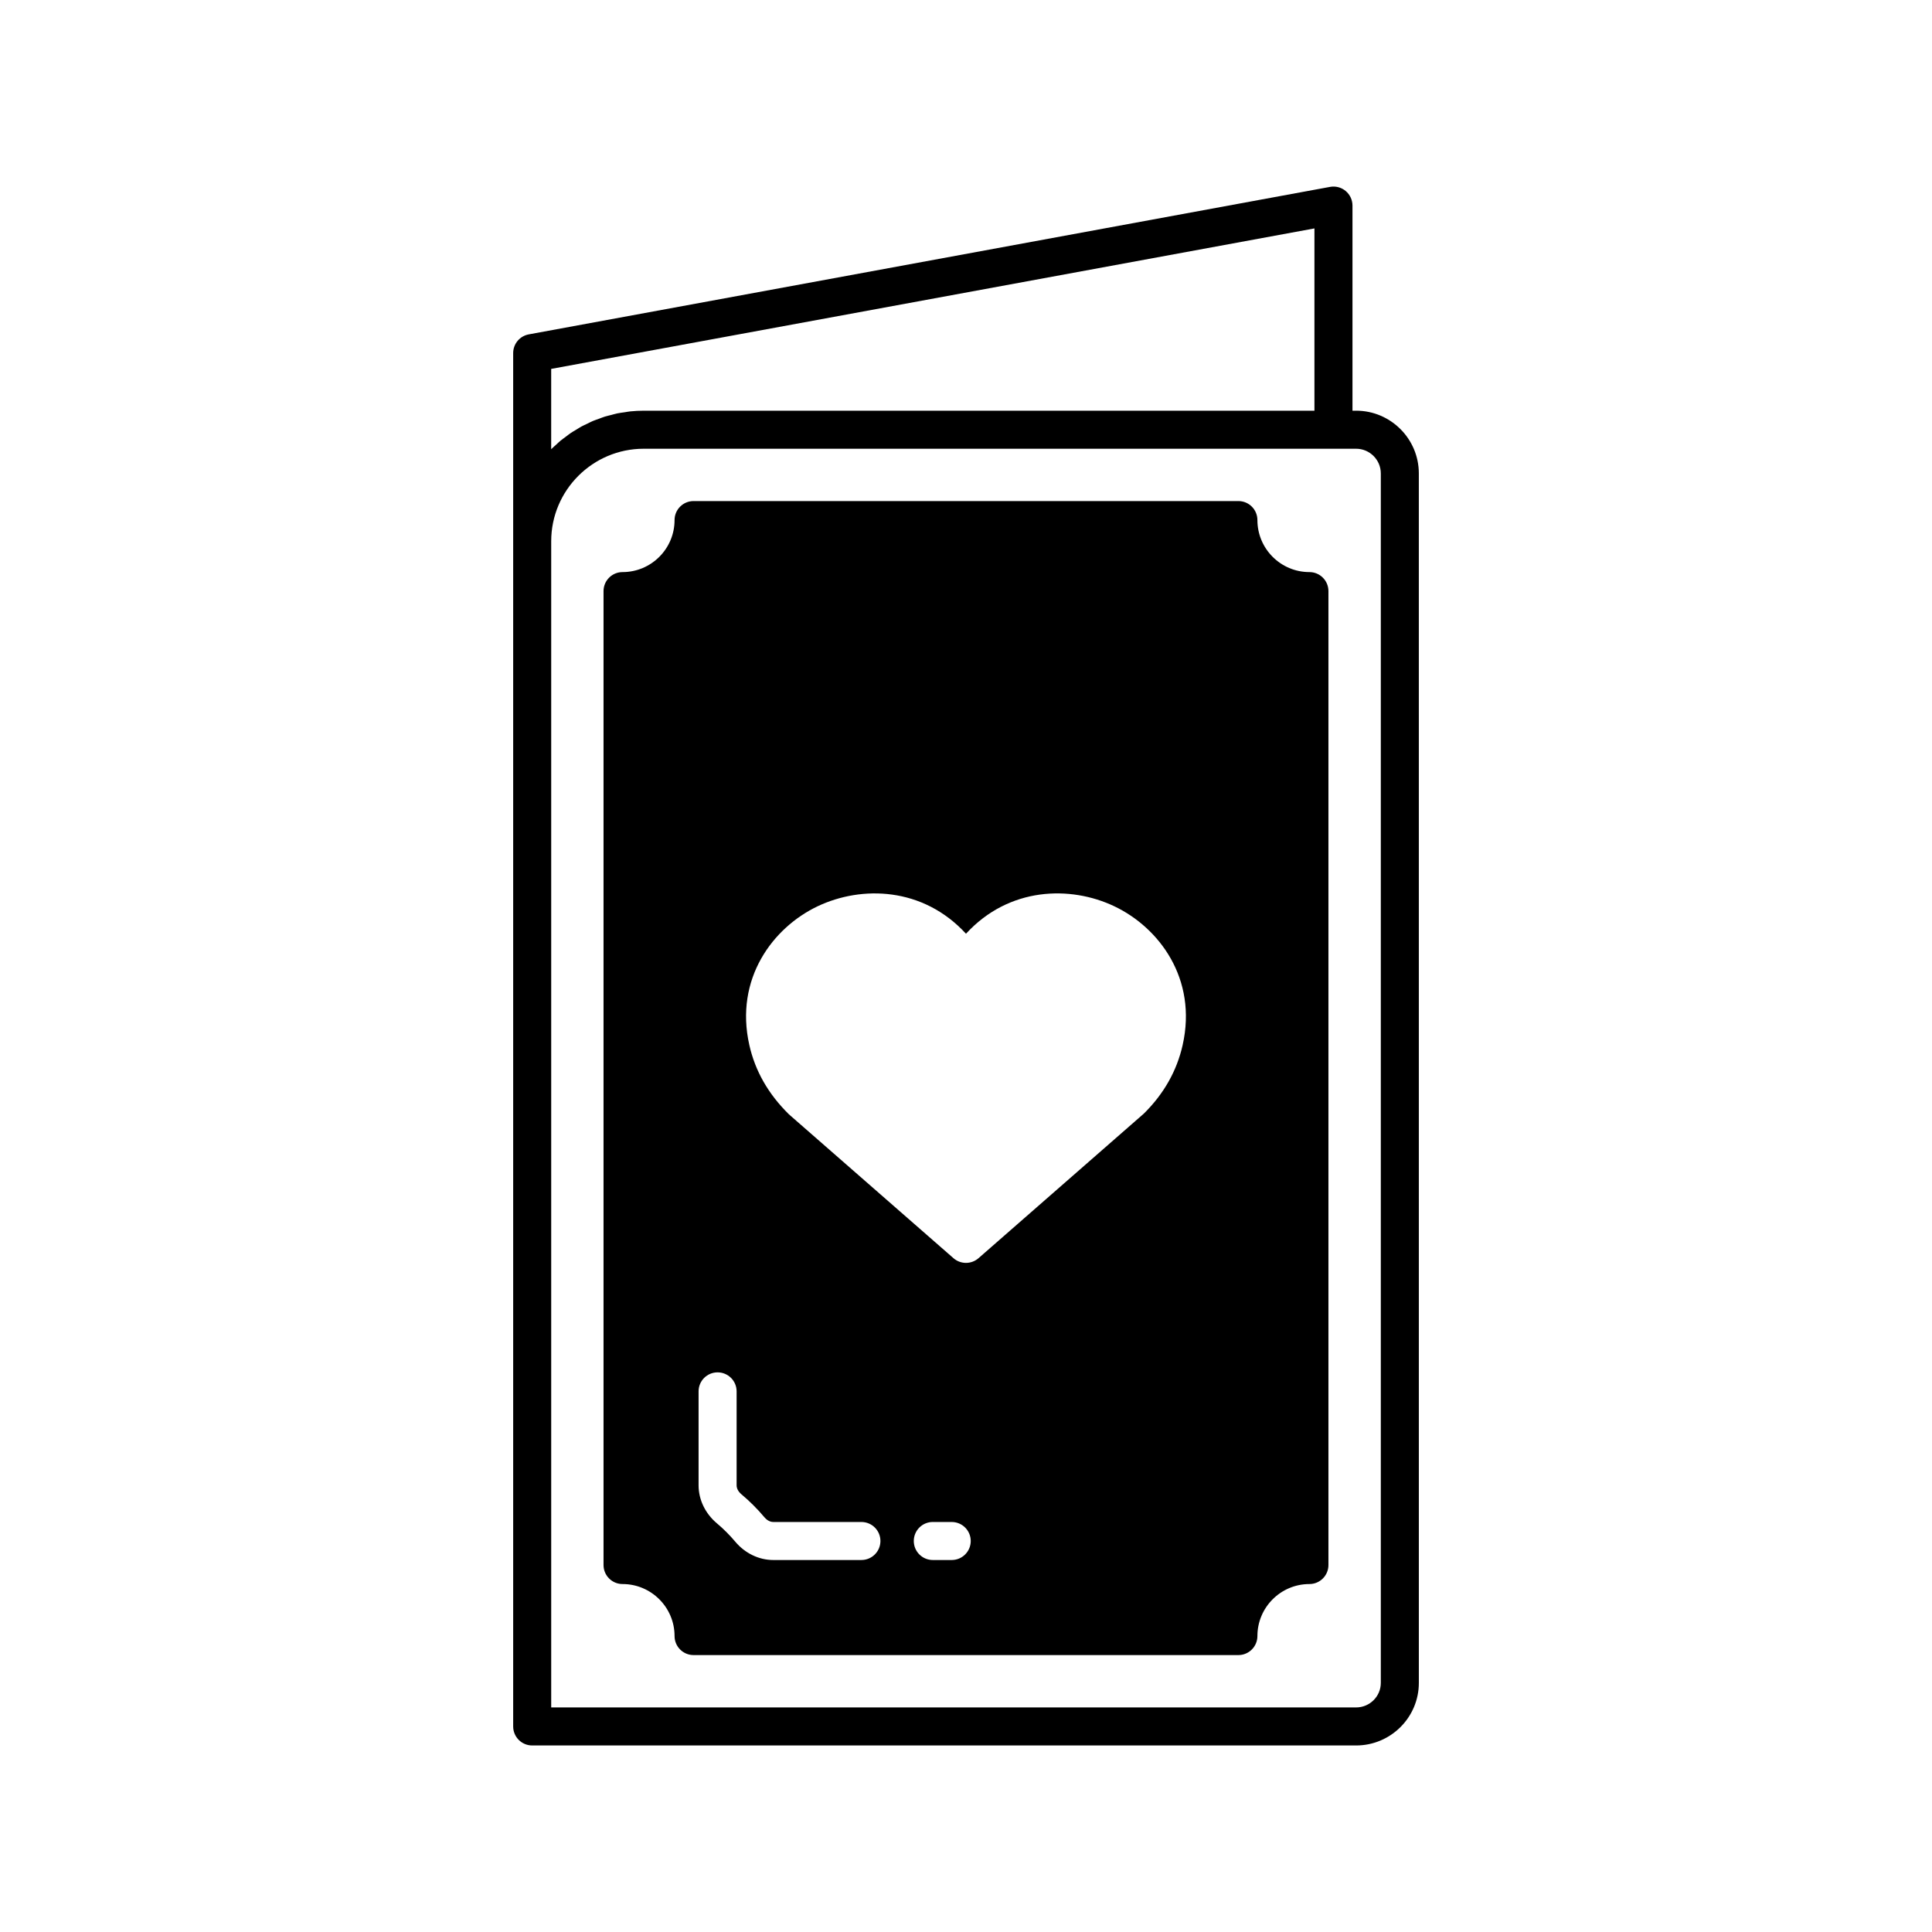 <?xml version="1.0" encoding="UTF-8"?>
<!-- Uploaded to: ICON Repo, www.iconrepo.com, Generator: ICON Repo Mixer Tools -->
<svg fill="#000000" width="800px" height="800px" version="1.1" viewBox="144 144 512 512" xmlns="http://www.w3.org/2000/svg">
 <g>
  <path d="m503.37 252.84h-0.949v-54.359c0-1.496-0.664-2.914-1.812-3.871s-2.652-1.355-4.137-1.082l-212.35 39.086c-2.391 0.441-4.125 2.523-4.125 4.953v363.96c0 2.785 2.254 5.039 5.039 5.039h218.34c9.172 0 16.633-7.438 16.633-16.582l-0.004-320.52c0-9.168-7.461-16.629-16.633-16.629zm-213.3-11.078 202.27-37.23v48.312l-177.75-0.004c-1.195 0-2.375 0.062-3.539 0.18-0.516 0.051-1.012 0.156-1.52 0.234-0.641 0.094-1.289 0.164-1.914 0.293-0.555 0.113-1.09 0.281-1.637 0.422-0.562 0.145-1.133 0.266-1.684 0.434-0.523 0.164-1.023 0.375-1.539 0.562-0.547 0.199-1.109 0.379-1.645 0.605-0.512 0.215-0.996 0.48-1.492 0.719-0.512 0.246-1.035 0.473-1.535 0.742-0.484 0.266-0.941 0.57-1.41 0.855-0.48 0.293-0.98 0.566-1.445 0.883-0.453 0.309-0.875 0.656-1.312 0.984-0.453 0.34-0.918 0.656-1.355 1.016-0.414 0.34-0.793 0.719-1.188 1.082-0.426 0.387-0.867 0.754-1.27 1.16l-0.035 0.035zm219.86 348.22c0 3.586-2.941 6.504-6.555 6.504h-213.3v-309.05c0-13.52 11-24.516 24.52-24.516h188.78c3.613 0 6.555 2.941 6.555 6.555z"/>
  <path d="m491.01 295.61c-7.602 0-13.785-6.184-13.785-13.785 0-2.781-2.254-5.039-5.039-5.039h-144.38c-2.781 0-5.039 2.254-5.039 5.039 0 7.602-6.184 13.785-13.785 13.785-2.781 0-5.039 2.254-5.039 5.039v258.1c0 2.785 2.254 5.039 5.039 5.039 7.602 0 13.785 6.184 13.785 13.785 0 2.785 2.254 5.039 5.039 5.039h144.38c2.781 0 5.039-2.254 5.039-5.039 0-7.602 6.184-13.785 13.785-13.785 2.781 0 5.039-2.254 5.039-5.039v-258.1c0-2.781-2.258-5.039-5.039-5.039zm-118.73 261.81h-23.355c-3.812 0-7.488-1.777-10.086-4.871-1.473-1.75-3.102-3.379-4.832-4.832-3.102-2.602-4.875-6.277-4.875-10.086v-24.902c0-2.785 2.254-5.039 5.039-5.039 2.781 0 5.039 2.254 5.039 5.039v24.906c0 0.828 0.461 1.688 1.273 2.367 2.18 1.824 4.223 3.867 6.078 6.07 0.402 0.477 1.238 1.273 2.367 1.273h23.355c2.781 0 5.039 2.254 5.039 5.039-0.004 2.781-2.258 5.035-5.043 5.035zm23.934 0h-5.012c-2.781 0-5.039-2.254-5.039-5.039s2.254-5.039 5.039-5.039l5.012 0.004c2.781 0 5.039 2.254 5.039 5.039 0 2.781-2.254 5.035-5.039 5.035zm61.199-136.47c-1.535 6.84-4.992 12.945-10.27 18.156l-43.832 38.332c-0.953 0.828-2.133 1.242-3.316 1.242s-2.367-0.414-3.316-1.246l-43.609-38.125c-5.5-5.418-8.957-11.523-10.492-18.367-3.957-17.59 6.254-31.145 18.129-36.781 11.574-5.488 27.852-5.164 39.289 7.289 11.43-12.453 27.711-12.785 39.289-7.285 11.871 5.633 22.086 19.191 18.129 36.785z"/>
 </g>
</svg>